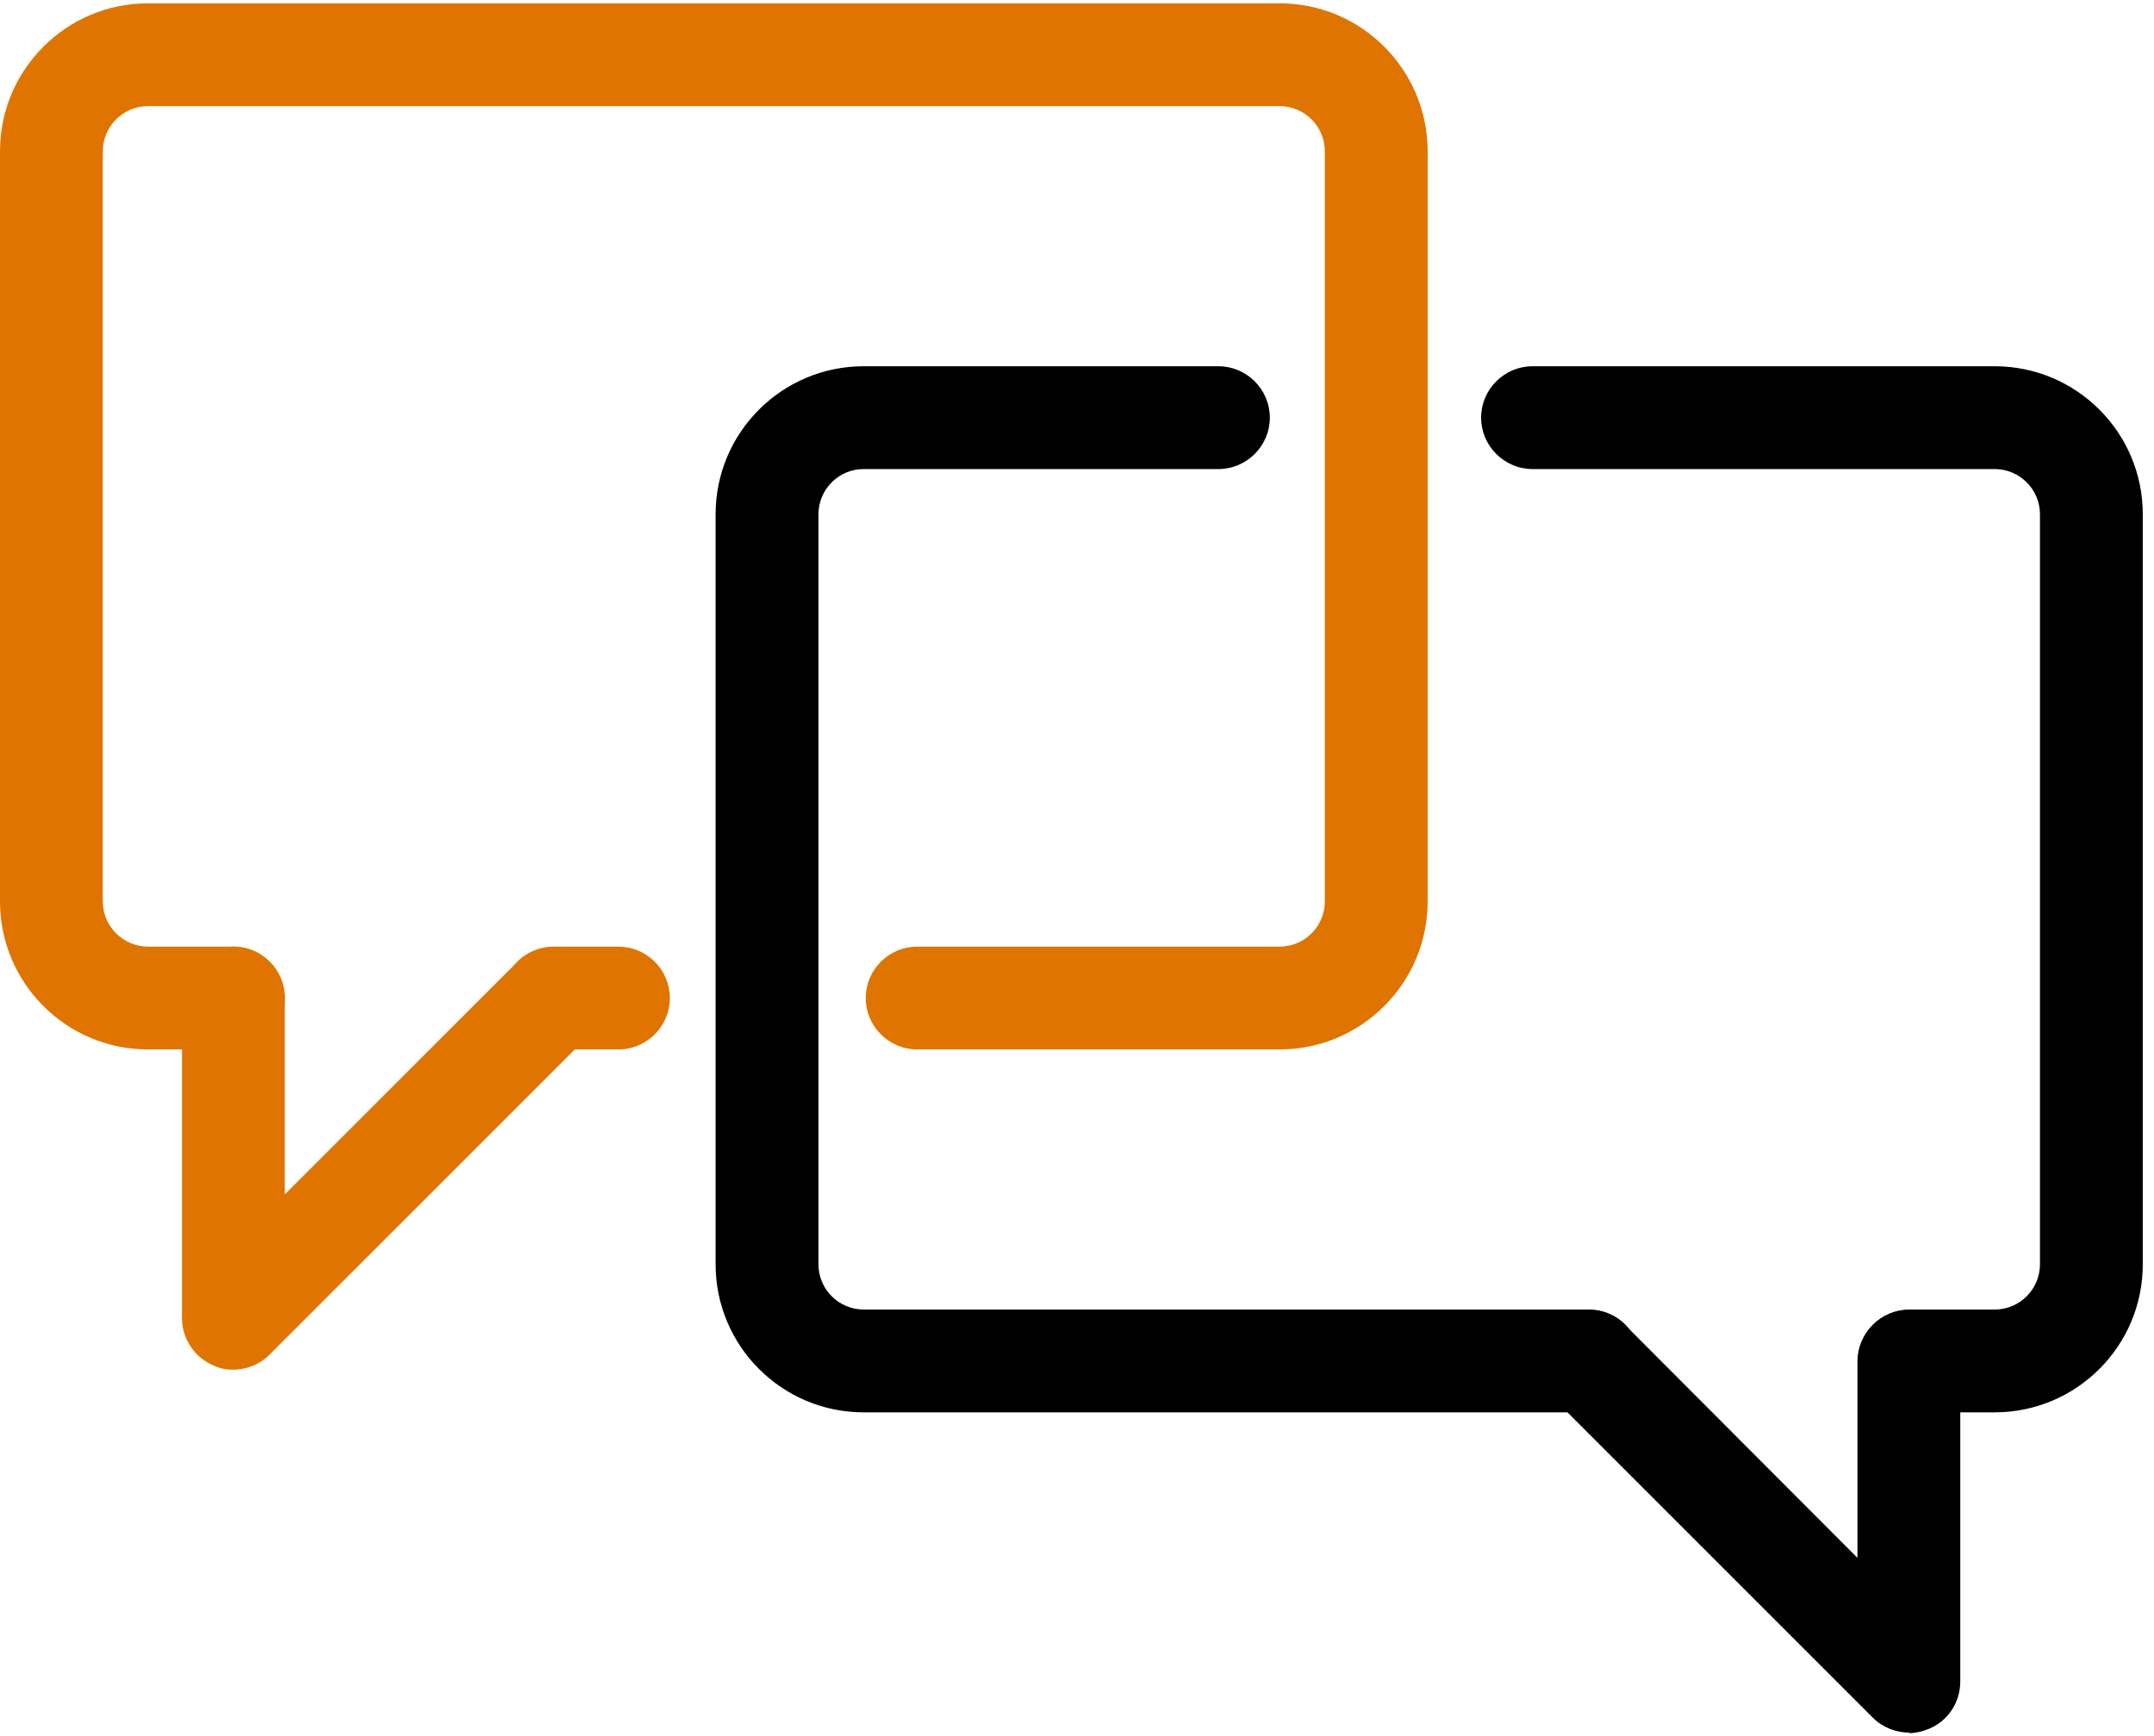 <svg width="67" height="54" viewBox="0 0 67 54" fill="none" xmlns="http://www.w3.org/2000/svg">
<g clip-path="url(#clip0_20_17744)">
<path d="M62.045 43.934H59.391C58.511 43.934 57.792 43.215 57.792 42.335C57.792 41.456 58.511 40.736 59.391 40.736H62.045C62.829 40.736 63.453 40.097 63.453 39.329V15.998C63.453 15.214 62.813 14.591 62.045 14.591H47.669C46.79 14.591 46.07 13.871 46.07 12.992C46.07 12.112 46.79 11.393 47.669 11.393H62.045C64.588 11.393 66.651 13.455 66.651 15.998V39.329C66.651 41.872 64.588 43.934 62.045 43.934Z" fill="black"/>
<path d="M49.428 43.934H26.865C24.322 43.934 22.259 41.872 22.259 39.329V15.998C22.259 13.455 24.322 11.393 26.865 11.393H37.899C38.778 11.393 39.498 12.112 39.498 12.992C39.498 13.871 38.778 14.591 37.899 14.591H26.865C26.081 14.591 25.458 15.23 25.458 15.998V39.329C25.458 40.113 26.097 40.736 26.865 40.736H49.428C50.308 40.736 51.028 41.456 51.028 42.335C51.028 43.215 50.308 43.934 49.428 43.934Z" fill="black"/>
<path d="M59.391 53.897C58.975 53.897 58.559 53.737 58.256 53.434L48.293 43.471C47.669 42.847 47.669 41.84 48.293 41.216C48.917 40.593 49.924 40.593 50.548 41.216L57.776 48.46V42.352C57.776 41.472 58.495 40.752 59.375 40.752C60.255 40.752 60.974 41.472 60.974 42.352V52.314C60.974 52.954 60.59 53.545 59.983 53.785C59.791 53.865 59.583 53.913 59.375 53.913L59.391 53.897Z" fill="black"/>
<path d="M39.802 32.645H28.528C27.649 32.645 26.929 31.925 26.929 31.046C26.929 30.166 27.649 29.447 28.528 29.447H39.802C40.586 29.447 41.209 28.807 41.209 28.04V4.708C41.209 3.925 40.569 3.301 39.802 3.301H4.605C3.822 3.301 3.198 3.941 3.198 4.708V28.04C3.198 28.823 3.838 29.447 4.605 29.447H7.26C8.139 29.447 8.859 30.166 8.859 31.046C8.859 31.925 8.139 32.645 7.26 32.645H4.605C2.063 32.645 0 30.582 0 28.04V4.708C0 2.166 2.063 0.103 4.605 0.103H39.802C42.344 0.103 44.407 2.166 44.407 4.708V28.04C44.407 30.582 42.344 32.645 39.802 32.645Z" fill="#E07400"/>
<path d="M19.237 32.645H17.222C16.343 32.645 15.623 31.925 15.623 31.046C15.623 30.166 16.343 29.447 17.222 29.447H19.237C20.117 29.447 20.836 30.166 20.836 31.046C20.836 31.925 20.117 32.645 19.237 32.645Z" fill="#E07400"/>
<path d="M7.26 42.608C7.052 42.608 6.844 42.575 6.652 42.48C6.06 42.24 5.661 41.648 5.661 41.008V31.046C5.661 30.166 6.38 29.447 7.26 29.447C8.139 29.447 8.859 30.166 8.859 31.046V37.154L16.087 29.927C16.71 29.303 17.718 29.303 18.342 29.927C18.965 30.55 18.965 31.558 18.342 32.181L8.379 42.144C8.075 42.448 7.66 42.608 7.244 42.608H7.26Z" fill="#E07400"/>
</g>
<defs>
<clipPath id="clip0_20_17744">
<rect width="66.667" height="53.794" fill="white" transform="translate(0 0.103)"/>
</clipPath>
</defs>
</svg>
